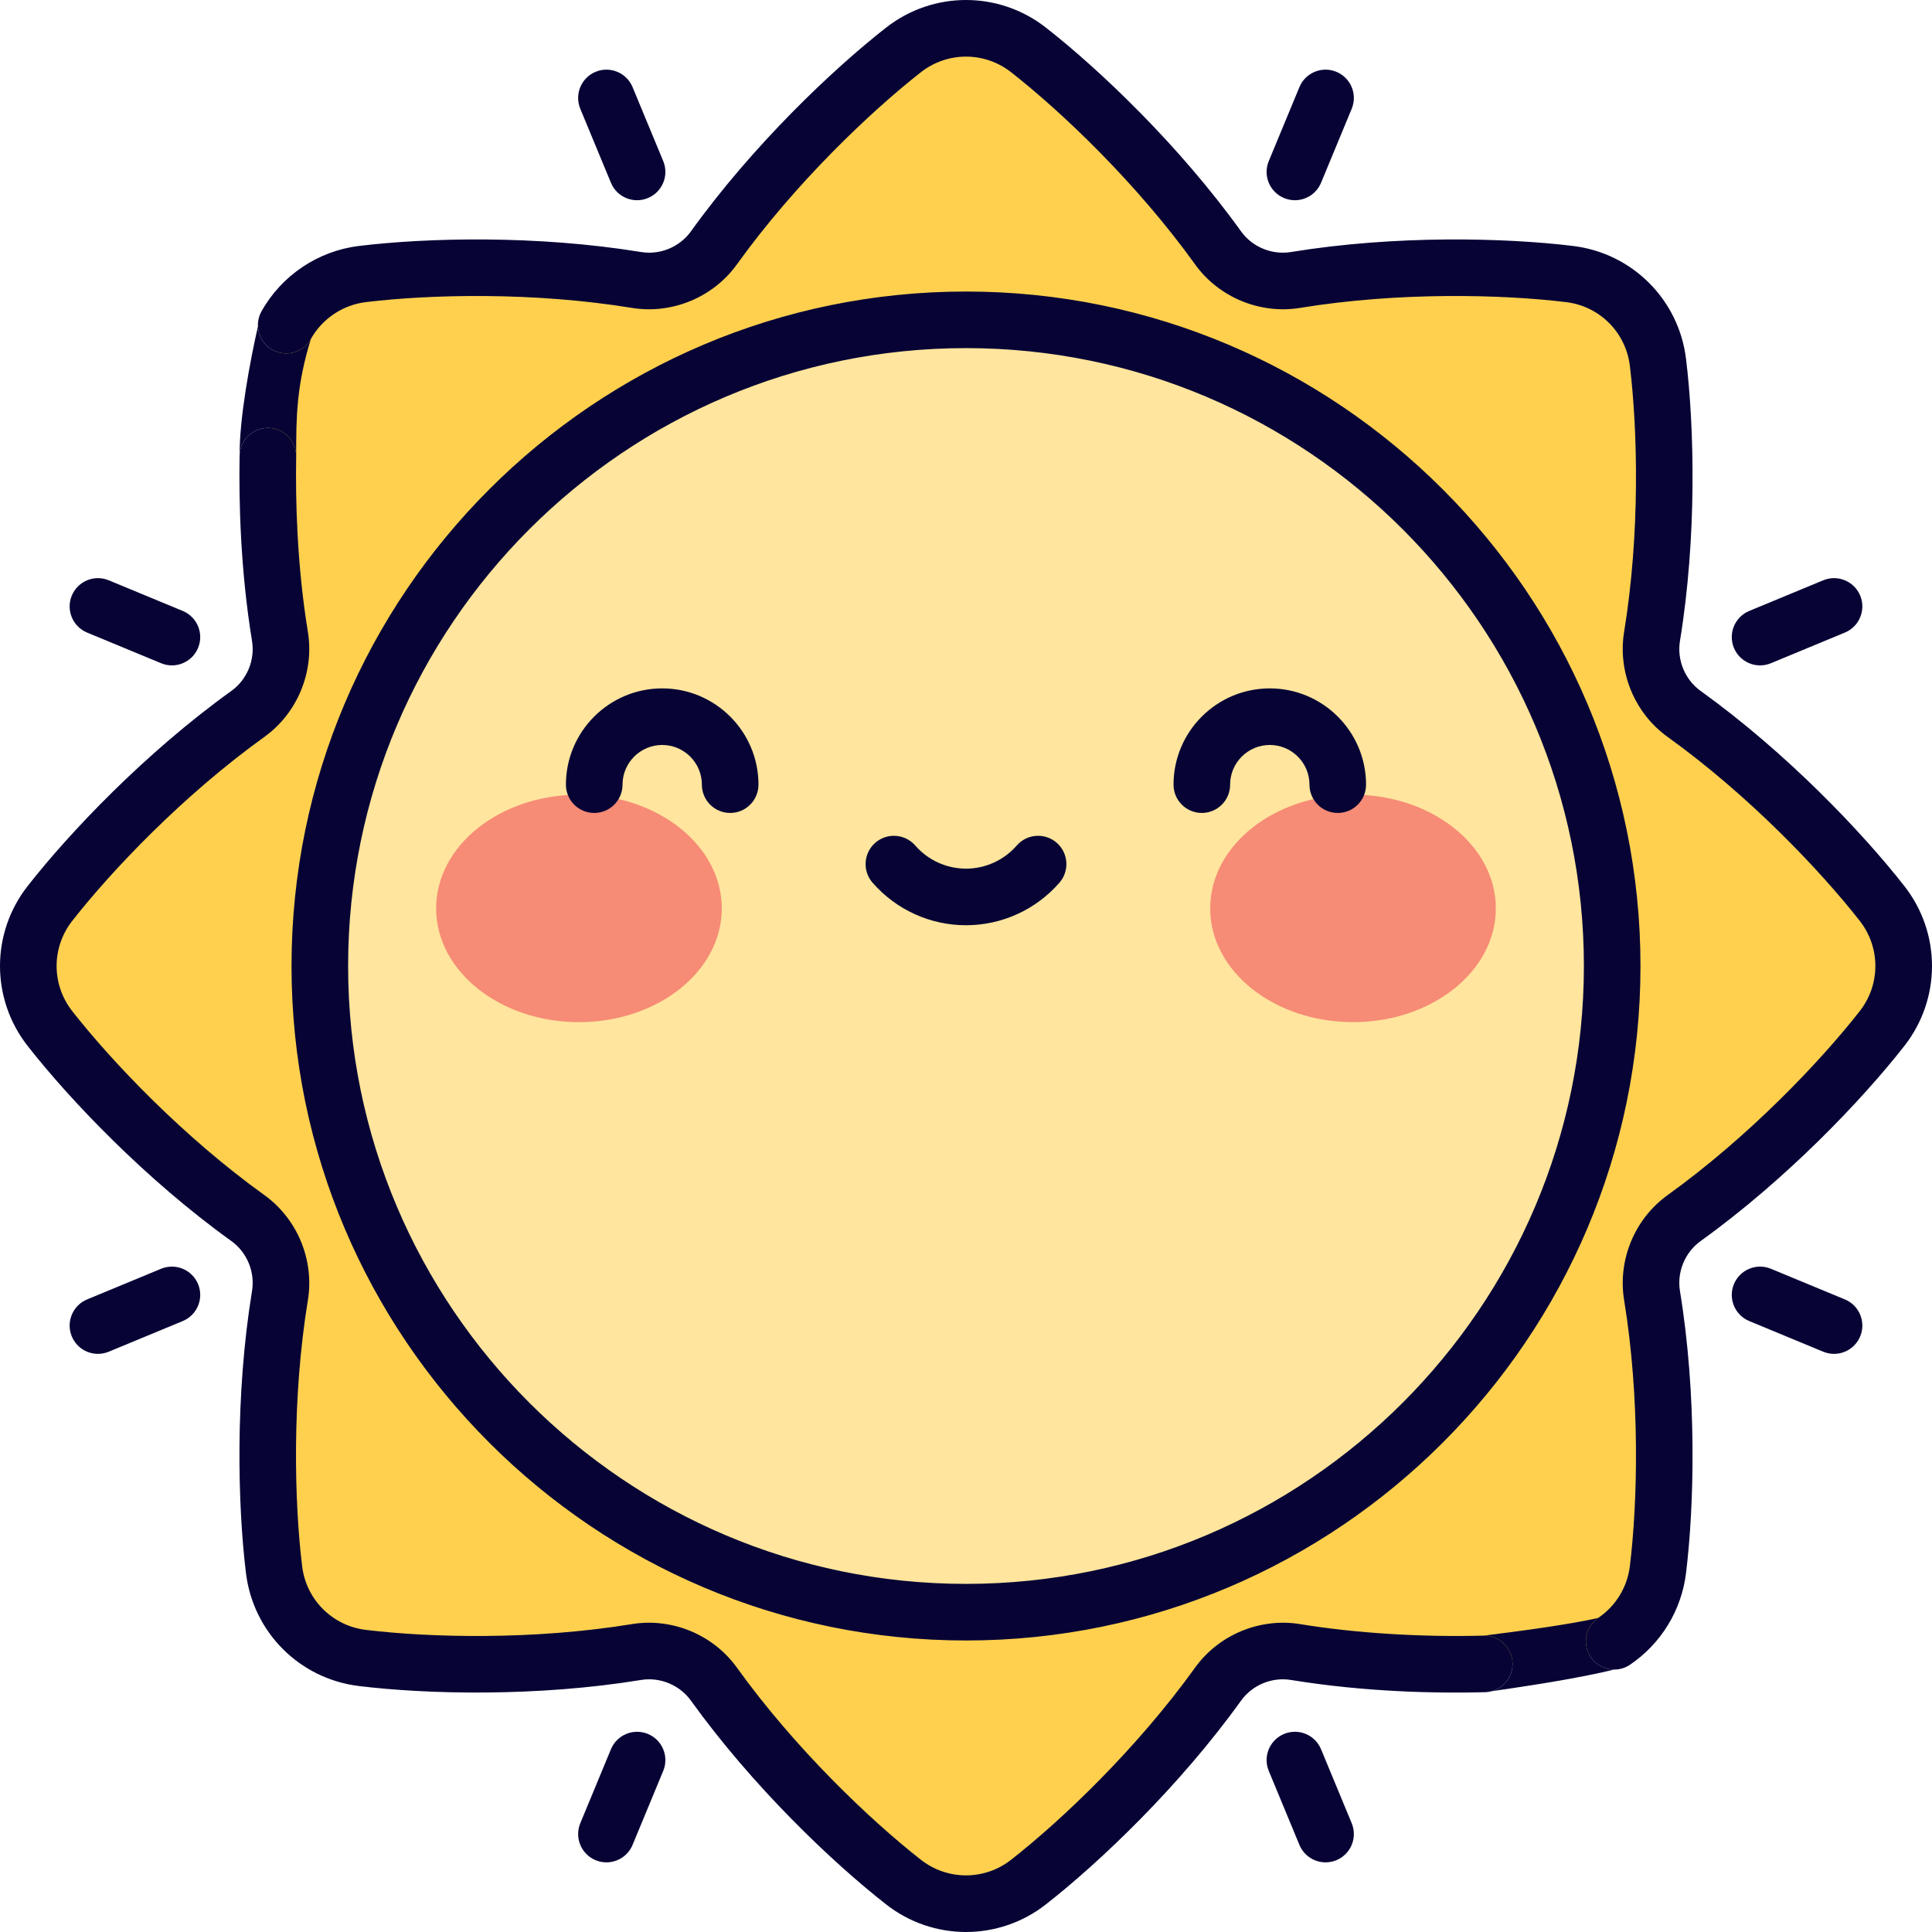 <svg width="240" height="240" viewBox="0 0 240 240" fill="none" xmlns="http://www.w3.org/2000/svg">
<g clip-path="url(#clip0_4297_129)">
<path d="M233.796 112.24C228.133 105.006 218.902 95.658 209.207 88.689C206.165 86.503 204.615 82.76 205.221 79.063C207.149 67.275 207.066 54.132 205.953 45.011C205.254 39.275 200.725 34.746 194.989 34.047C185.868 32.935 172.725 32.851 160.939 34.779C157.242 35.385 153.497 33.834 151.311 30.793C144.342 21.098 134.996 11.867 127.762 6.204C123.202 2.635 116.794 2.635 112.236 6.204C105.002 11.867 95.654 21.098 88.685 30.793C86.499 33.834 82.756 35.385 79.059 34.779C67.271 32.851 54.128 32.935 45.007 34.047C39.271 34.746 34.742 39.275 34.043 45.011C32.931 54.132 32.847 67.275 34.775 79.063C35.382 82.76 33.831 86.503 30.789 88.689C21.094 95.658 11.863 105.006 6.2 112.24C2.631 116.798 2.631 123.206 6.2 127.766C11.863 135 21.094 144.346 30.789 151.315C33.831 153.501 35.382 157.246 34.775 160.942C32.847 172.729 32.931 185.872 34.043 194.993C34.742 200.729 39.271 205.258 45.007 205.957C54.128 207.068 67.271 207.153 79.059 205.225C82.756 204.618 86.499 206.169 88.685 209.213C95.654 218.906 105.002 228.137 112.236 233.802C116.794 237.371 123.202 237.371 127.762 233.802C134.996 228.138 144.342 218.906 151.311 209.213C153.497 206.169 157.242 204.618 160.939 205.225C172.725 207.153 185.868 207.068 194.989 205.957C200.725 205.258 205.254 200.729 205.953 194.993C207.066 185.872 207.149 172.729 205.221 160.942C204.616 157.246 206.165 153.501 209.207 151.315C218.902 144.346 228.133 135 233.796 127.766C237.365 123.206 237.365 116.798 233.796 112.24Z" fill="#FFD04E"/>
<path d="M200.27 120.002C200.27 164.335 164.33 200.273 119.998 200.273C75.665 200.273 39.727 164.335 39.727 120.002C39.727 75.668 75.665 39.73 119.998 39.73C164.33 39.73 200.27 75.668 200.27 120.002Z" fill="#FFE59D"/>
<path opacity="0.5" d="M89.66 112.845C89.66 105.043 81.717 98.719 71.919 98.719C62.123 98.719 54.18 105.043 54.18 112.845C54.18 120.647 62.123 126.974 71.919 126.974C81.717 126.974 89.66 120.647 89.66 112.845Z" fill="#EE3351"/>
<path opacity="0.5" d="M185.816 112.845C185.816 105.043 177.873 98.719 168.077 98.719C158.279 98.719 150.336 105.043 150.336 112.845C150.336 120.647 158.279 126.974 168.077 126.974C177.873 126.974 185.816 120.647 185.816 112.845Z" fill="#EE3351"/>
<path d="M10.822 78.581L20.012 82.388C20.451 82.571 20.907 82.657 21.354 82.657C22.734 82.657 24.044 81.839 24.604 80.486C25.347 78.693 24.496 76.637 22.701 75.893L13.511 72.087C11.719 71.343 9.662 72.195 8.919 73.989C8.177 75.784 9.029 77.84 10.822 78.581ZM20.012 157.611L10.822 161.418C9.029 162.162 8.177 164.218 8.919 166.01C9.481 167.365 10.789 168.182 12.169 168.182C12.616 168.182 13.074 168.096 13.513 167.913L22.701 164.108C24.496 163.365 25.347 161.308 24.604 159.514C23.86 157.721 21.804 156.87 20.012 157.611ZM80.486 215.396C78.693 214.654 76.635 215.504 75.893 217.298L72.087 226.486C71.343 228.281 72.195 230.337 73.989 231.081C74.429 231.262 74.885 231.348 75.333 231.348C76.712 231.348 78.021 230.531 78.581 229.178L82.388 219.988C83.132 218.195 82.278 216.139 80.486 215.396ZM218.644 82.657C219.093 82.657 219.549 82.571 219.988 82.388L229.178 78.581C230.971 77.838 231.824 75.782 231.081 73.989C230.337 72.197 228.281 71.343 226.486 72.087L217.298 75.893C215.504 76.637 214.652 78.693 215.396 80.486C215.956 81.839 217.265 82.657 218.644 82.657ZM164.106 217.298C163.365 215.504 161.308 214.652 159.514 215.396C157.719 216.139 156.868 218.195 157.611 219.988L161.418 229.178C161.979 230.531 163.286 231.348 164.667 231.348C165.115 231.348 165.571 231.262 166.01 231.081C167.805 230.337 168.656 228.281 167.913 226.486L164.106 217.298ZM159.514 24.604C159.953 24.787 160.409 24.873 160.858 24.873C162.237 24.873 163.546 24.056 164.106 22.701L167.913 13.513C168.656 11.719 167.805 9.662 166.01 8.921C164.218 8.177 162.16 9.029 161.418 10.823L157.611 20.012C156.868 21.804 157.719 23.862 159.514 24.604ZM75.892 22.701C76.454 24.056 77.761 24.873 79.142 24.873C79.59 24.873 80.046 24.787 80.486 24.604C82.278 23.862 83.13 21.804 82.388 20.012L78.581 10.823C77.838 9.029 75.782 8.177 73.989 8.921C72.195 9.662 71.343 11.721 72.085 13.513L75.892 22.701ZM149.295 100.988C151.236 100.988 152.81 99.413 152.81 97.472C152.81 94.755 155.021 92.543 157.738 92.543C160.455 92.543 162.667 94.755 162.667 97.472C162.667 99.413 164.24 100.988 166.183 100.988C168.124 100.988 169.696 99.413 169.696 97.472C169.696 90.877 164.331 85.514 157.738 85.514C151.144 85.514 145.779 90.877 145.779 97.472C145.779 99.413 147.354 100.988 149.295 100.988ZM229.178 161.418L219.988 157.611C218.195 156.87 216.139 157.721 215.396 159.514C214.652 161.308 215.504 163.365 217.298 164.108L226.486 167.913C226.926 168.096 227.382 168.182 227.83 168.182C229.209 168.182 230.518 167.365 231.079 166.01C231.824 164.218 230.971 162.162 229.178 161.418ZM120 203.787C166.199 203.787 203.787 166.201 203.787 120C203.787 73.8 166.201 36.215 120 36.215C73.799 36.215 36.213 73.8 36.213 120C36.213 166.201 73.799 203.787 120 203.787ZM120 43.244C162.323 43.244 196.756 77.677 196.756 120C196.756 162.323 162.323 196.756 120 196.756C77.677 196.756 43.244 162.323 43.244 120C43.244 77.677 77.677 43.244 120 43.244ZM236.566 110.07C231.331 103.383 221.934 93.506 211.261 85.832C209.313 84.432 208.304 81.996 208.69 79.627C210.814 66.647 210.474 53.013 209.445 44.584C208.548 37.222 202.78 31.452 195.417 30.555C186.987 29.527 173.353 29.185 160.371 31.307C158.001 31.695 155.566 30.687 154.167 28.738C146.495 18.065 136.617 8.668 129.93 3.433C124.083 -1.144 115.917 -1.144 110.07 3.433C103.385 8.668 93.506 18.063 85.832 28.738C84.432 30.687 81.996 31.697 79.627 31.307C66.647 29.185 53.013 29.526 44.583 30.555C39.512 31.172 34.99 34.206 32.488 38.666C32.155 39.261 32.013 39.91 32.042 40.544C32.096 41.716 32.736 42.836 33.836 43.453C35.528 44.401 37.672 43.799 38.62 42.105C40.031 39.591 42.577 37.883 45.434 37.533C53.384 36.564 66.242 36.244 78.492 38.247C83.474 39.064 88.596 36.94 91.542 32.842C98.783 22.767 108.1 13.905 114.404 8.968C117.698 6.389 122.3 6.389 125.596 8.968C131.9 13.905 141.216 22.769 148.458 32.842C151.402 36.94 156.526 39.062 161.506 38.247C173.756 36.242 186.615 36.564 194.566 37.533C198.711 38.038 201.96 41.287 202.465 45.434C203.434 53.383 203.756 66.242 201.753 78.492C200.938 83.474 203.058 88.596 207.156 91.542C217.23 98.783 226.095 108.1 231.031 114.402C233.609 117.698 233.609 122.3 231.031 125.596C226.095 131.9 217.23 141.216 207.158 148.458C203.058 151.404 200.938 156.526 201.753 161.506C203.756 173.758 203.434 186.615 202.465 194.566C202.148 197.164 200.72 199.5 198.546 200.974C196.939 202.064 196.519 204.25 197.609 205.858C198.288 206.859 199.396 207.4 200.522 207.4C201.201 207.4 201.888 207.204 202.492 206.794C206.347 204.181 208.881 200.033 209.445 195.415C210.472 186.985 210.814 173.353 208.69 160.371C208.304 158.003 209.311 155.568 211.261 154.167C221.934 146.493 231.331 136.615 236.566 129.93C241.144 124.083 241.144 115.917 236.566 110.07ZM120 114.937C124.447 114.937 128.679 113.011 131.607 109.651C132.881 108.188 132.729 105.967 131.266 104.69C129.801 103.416 127.582 103.568 126.306 105.031C124.713 106.858 122.415 107.906 120 107.906C117.585 107.906 115.285 106.858 113.694 105.031C112.417 103.568 110.196 103.416 108.733 104.69C107.269 105.967 107.117 108.188 108.393 109.651C111.321 113.011 115.55 114.937 120 114.937ZM184.288 203.183C176.464 203.386 168.373 202.877 161.506 201.753C156.526 200.94 151.404 203.06 148.458 207.158C141.218 217.23 131.9 226.095 125.596 231.031C122.301 233.609 117.698 233.609 114.404 231.031C108.1 226.096 98.783 217.232 91.542 207.158C88.596 203.06 83.474 200.938 78.493 201.753C66.242 203.756 53.383 203.435 45.434 202.467C41.288 201.961 38.038 198.713 37.533 194.566C36.564 186.617 36.242 173.758 38.247 161.508C39.062 156.526 36.94 151.404 32.842 148.458C22.767 141.218 13.905 131.9 8.968 125.596C6.389 122.301 6.389 117.698 8.968 114.404C13.905 108.1 22.767 98.783 32.842 91.542C36.94 88.596 39.062 83.474 38.247 78.493C36.876 70.107 36.7 62.034 36.793 56.737C36.793 56.694 36.793 56.651 36.793 56.609C36.759 54.726 35.24 53.193 33.342 53.159C31.41 53.133 29.799 54.67 29.764 56.611C29.665 62.197 29.852 70.726 31.307 79.627C31.695 81.996 30.687 84.432 28.738 85.832C18.063 93.506 8.668 103.383 3.433 110.07C-1.144 115.917 -1.144 124.083 3.433 129.93C8.668 136.617 18.063 146.493 28.738 154.167C30.687 155.568 31.695 158.003 31.307 160.373C29.185 173.353 29.527 186.987 30.555 195.417C31.452 202.78 37.22 208.548 44.583 209.445C53.013 210.472 66.647 210.814 79.627 208.692C81.996 208.304 84.432 209.313 85.832 211.263C93.506 221.936 103.383 231.333 110.07 236.566C112.992 238.855 116.497 240 120 240C123.504 240 127.007 238.855 129.93 236.566C136.617 231.331 146.495 221.934 154.167 211.263C155.568 209.313 158.003 208.304 160.371 208.692C169.713 210.219 178.634 210.362 184.469 210.212C184.755 210.205 185.032 210.164 185.296 210.093C186.827 209.681 187.936 208.264 187.893 206.609C187.844 204.668 186.218 203.146 184.288 203.183ZM73.817 100.988C75.76 100.988 77.333 99.413 77.333 97.472C77.333 94.755 79.545 92.543 82.262 92.543C84.979 92.543 87.189 94.755 87.189 97.472C87.189 99.413 88.764 100.988 90.705 100.988C92.646 100.988 94.22 99.413 94.22 97.472C94.22 90.877 88.856 85.514 82.262 85.514C75.666 85.514 70.301 90.877 70.301 97.472C70.301 99.413 71.876 100.988 73.817 100.988Z" fill="#070435"/>
<path d="M33.836 43.453C32.736 42.836 32.096 41.716 32.042 40.544C31.076 44.798 29.733 51.891 29.764 56.611C29.799 54.67 31.41 53.133 33.342 53.159C35.24 53.193 36.759 54.726 36.793 56.609C36.793 51.898 36.81 47.947 38.62 42.105C37.672 43.799 35.528 44.401 33.836 43.453Z" fill="#070435"/>
<path d="M197.609 205.858C196.519 204.25 196.939 202.064 198.546 200.974C195.39 201.754 187.726 202.771 184.288 203.183C186.218 203.146 187.844 204.668 187.893 206.609C187.936 208.264 186.827 209.681 185.296 210.093C190.543 209.331 196.227 208.445 200.522 207.4C199.396 207.4 198.288 206.859 197.609 205.858Z" fill="#070435"/>
</g>
<defs>
<clipPath id="clip0_4297_129">
<rect width="240" height="240" fill="white"/>
</clipPath>
</defs>
</svg>
